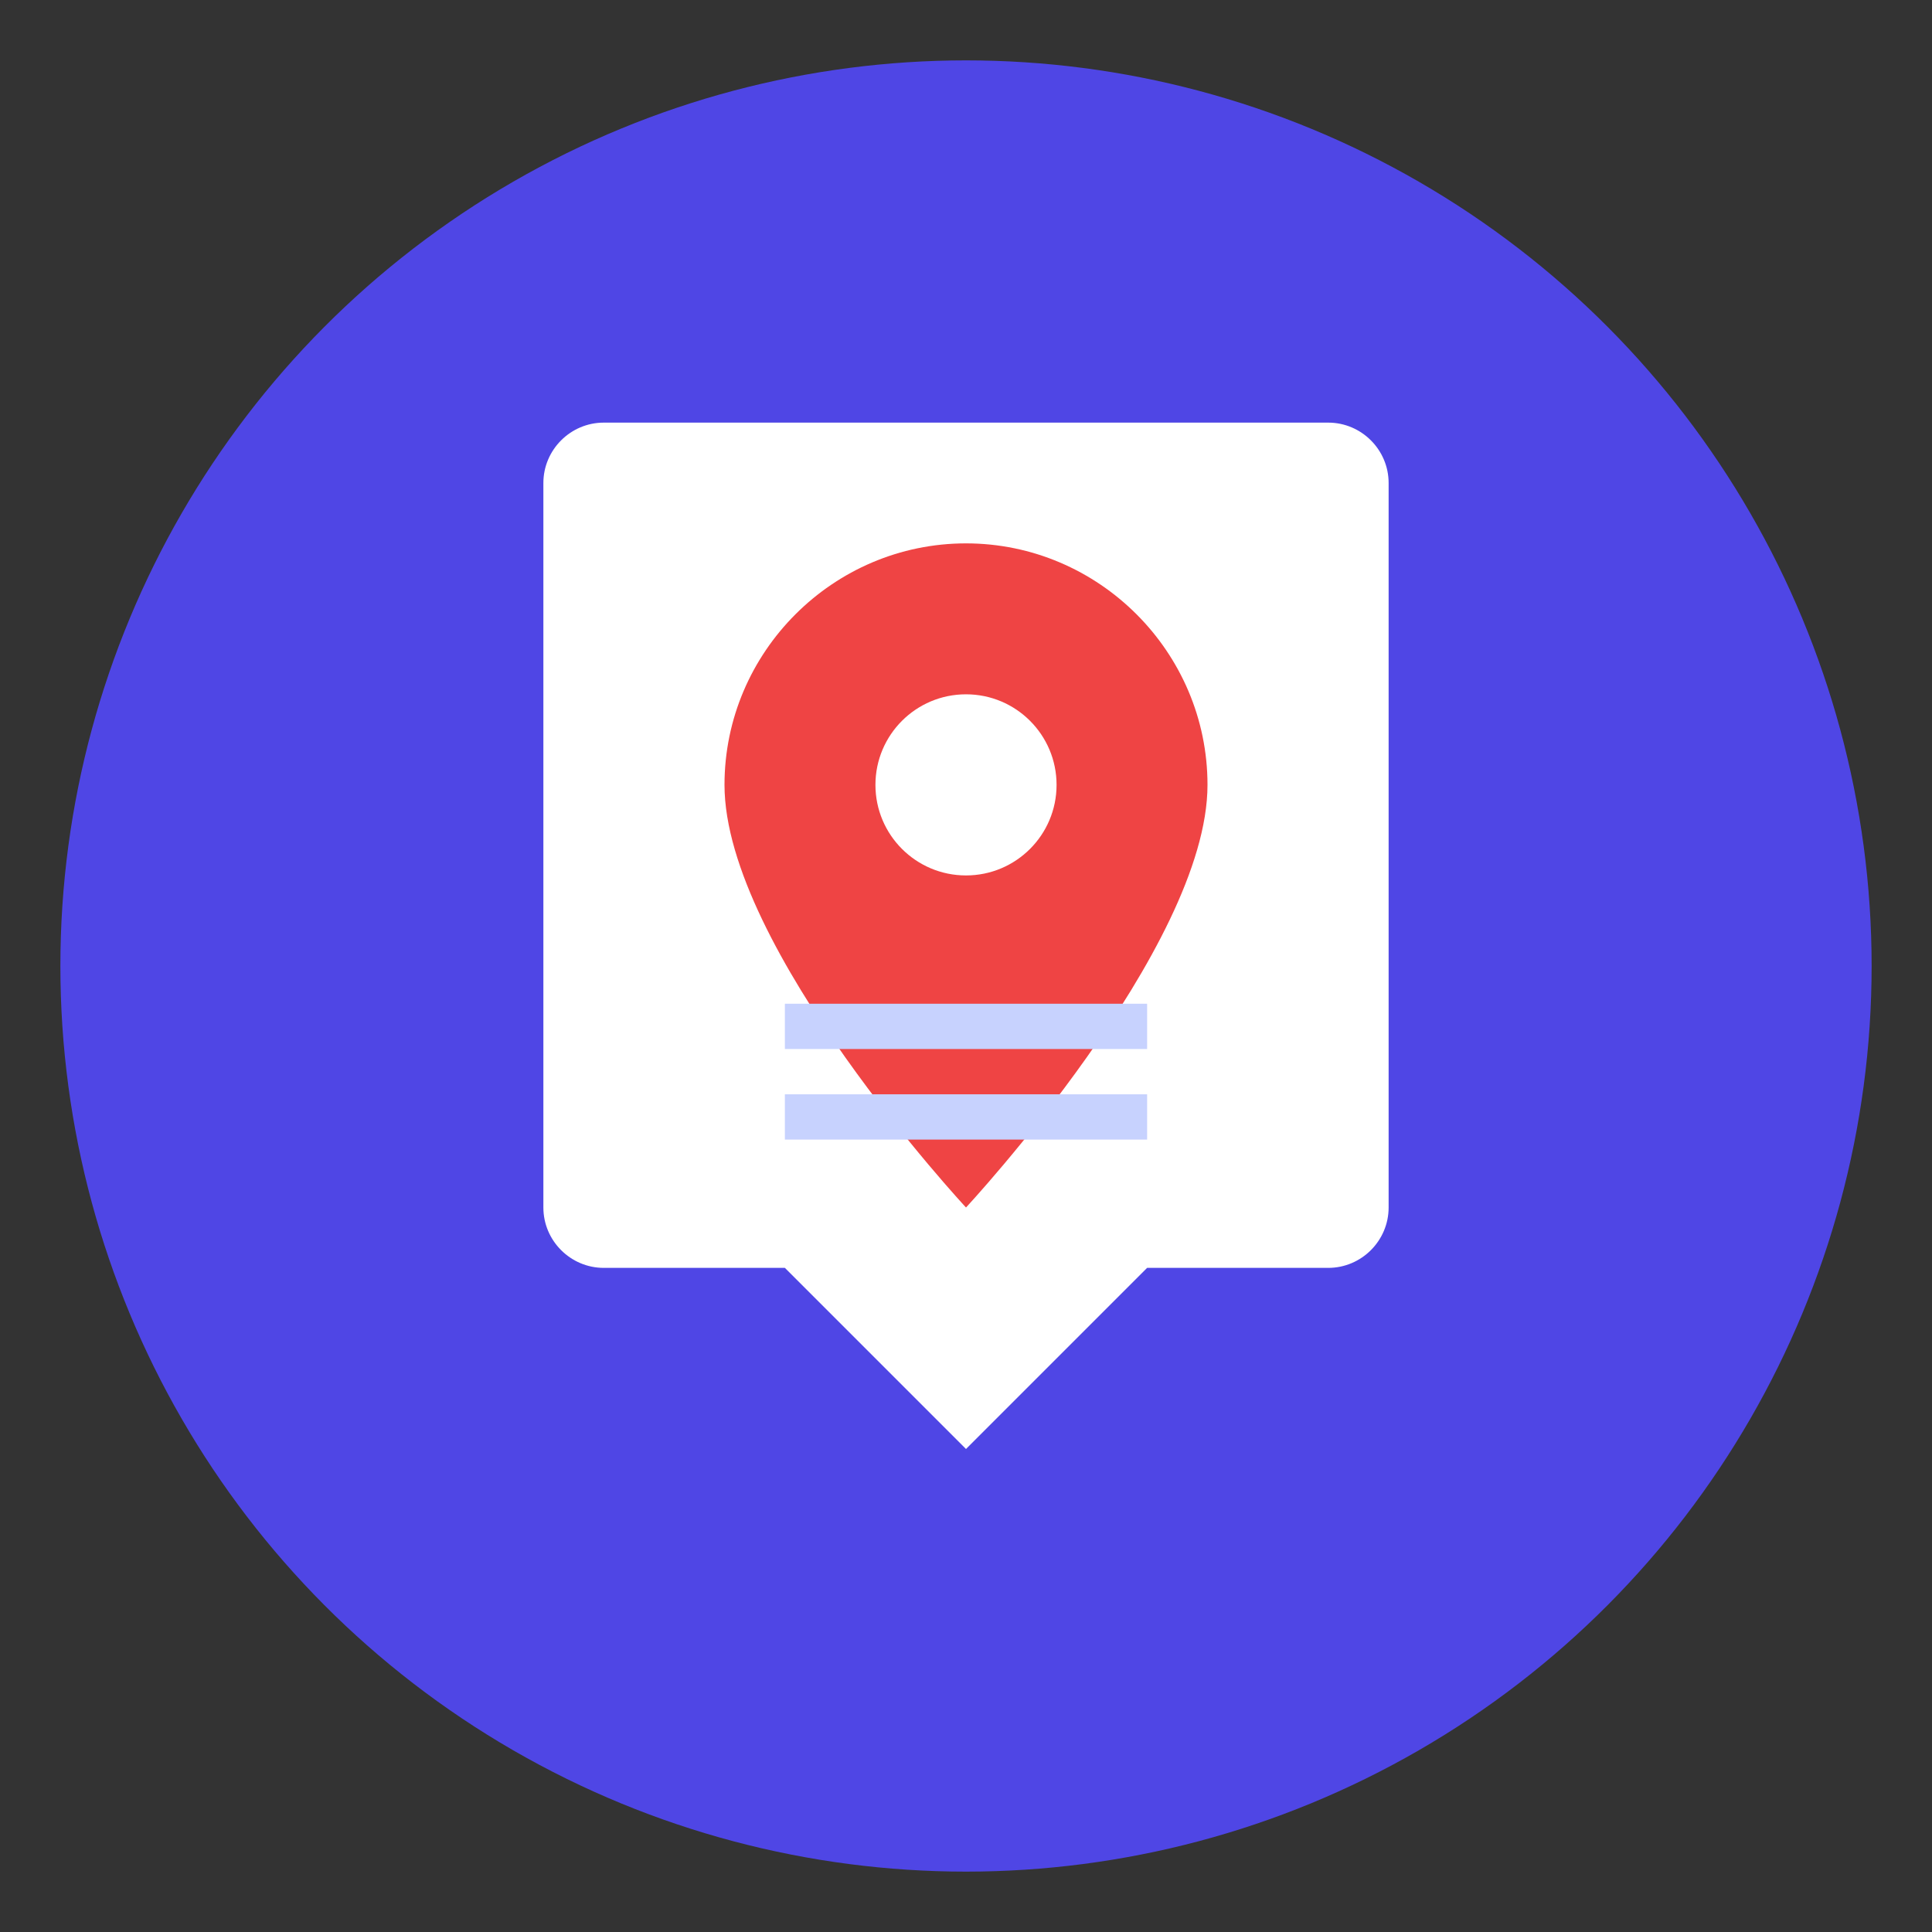 <svg xmlns="http://www.w3.org/2000/svg" viewBox="0 0 64 64">
  <rect x="0" y="0" width="64" height="64" fill="#333333" stroke="none"/>
  <!-- Background circle -->
  <circle cx="32" cy="32" r="30" fill="#4f46e5" />
  
  <!-- Paper note -->
  <path d="M20 14h24c1.1 0 2 0.9 2 2v24c0 1.1-0.9 2-2 2h-6l-6 6-6-6h-6c-1.1 0-2-0.9-2-2v-24c0-1.1 0.9-2 2-2z" fill="white" />
  
  <!-- Location pin -->
  <path d="M32 18c-4.4 0-8 3.6-8 8 0 5.4 8 14 8 14s8-8.6 8-14c0-4.4-3.6-8-8-8z" fill="#ef4444" />
  
  <!-- Pin center -->
  <circle cx="32" cy="26" r="3" fill="white" />
  
  <!-- Note lines -->
  <line x1="26" y1="34" x2="38" y2="34" stroke="#c7d2fe" stroke-width="1.5" />
  <line x1="26" y1="37" x2="38" y2="37" stroke="#c7d2fe" stroke-width="1.5" />
</svg>